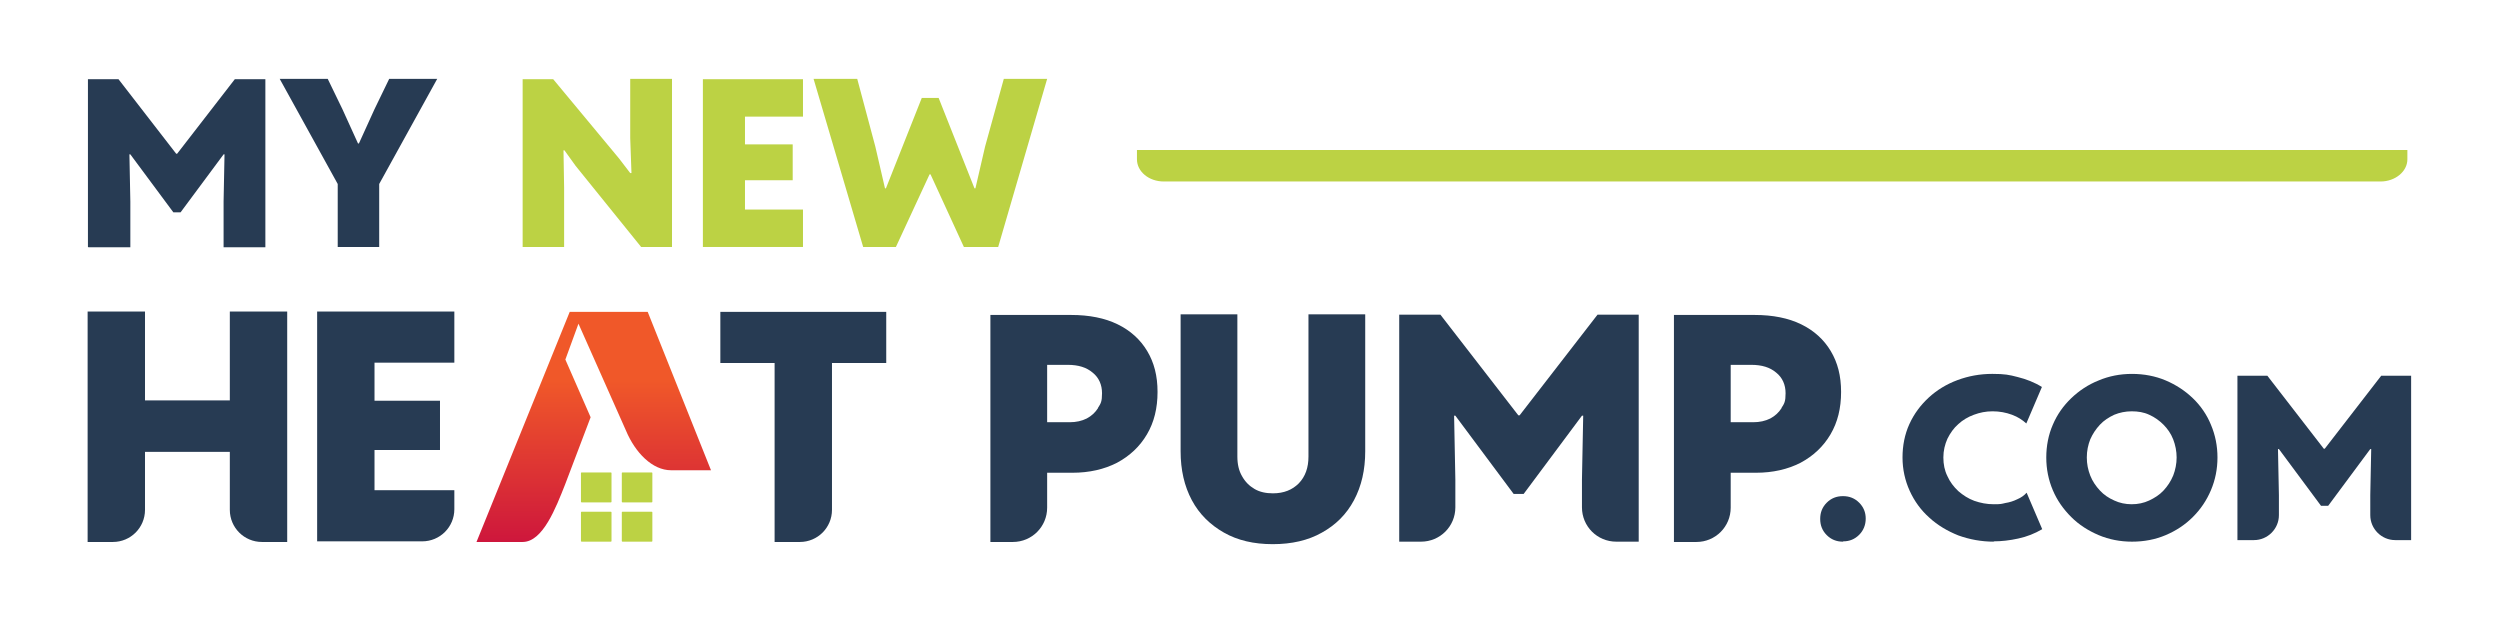 <?xml version="1.0" encoding="UTF-8"?>
<svg id="Layer_1" xmlns="http://www.w3.org/2000/svg" xmlns:xlink="http://www.w3.org/1999/xlink" version="1.1" viewBox="0 0 801.7 197.7">
  <!-- Generator: Adobe Illustrator 29.2.1, SVG Export Plug-In . SVG Version: 2.1.0 Build 116)  -->
  <defs>
    <style>
      .st0 {
        fill: #bcd244;
      }

      .st1 {
        fill: url(#New_Gradient_Swatch_3);
        fill-rule: evenodd;
      }

      .st2 {
        fill: #273b53;
      }
    </style>
    <linearGradient id="New_Gradient_Swatch_3" data-name="New Gradient Swatch 3" x1="190.4" y1="100" x2="190.4" y2="173.7" gradientUnits="userSpaceOnUse">
      <stop offset=".3" stop-color="#f05829"/>
      <stop offset="1" stop-color="#ce173c"/>
    </linearGradient>
  </defs>
  <path class="st2" d="M28.1,173.8v-73.9h18.4v28.5h27.2v-28.5h18.4v73.9h-8.1c-5.7,0-10.3-4.6-10.3-10.3v-18.6h-27.2v18.6c0,5.7-4.6,10.3-10.3,10.3h-8.1Z"/>
  <path class="st2" d="M101.7,173.8v-73.9h44v16.4h-25.6v12.2h21v15.8h-21v12.9h25.6v6.1c0,5.7-4.6,10.3-10.3,10.3h-33.7Z"/>
  <path class="st2" d="M284.3,100h-53.3v16.4h17.4v57.4h8.1c5.7,0,10.3-4.6,10.3-10.3v-47.1h17.4v-16.4Z"/>
  <path class="st2" d="M367.9,112.6c-2.2-3.7-5.4-6.6-9.5-8.6-4.1-2-9.1-3-14.9-3h-25.9v72.8h7.2c6.1,0,11-4.9,11-11v-11.2h8.1c5.4,0,10.2-1.1,14.3-3.2,4.1-2.2,7.3-5.2,9.6-9.1,2.3-3.9,3.4-8.4,3.4-13.6s-1.1-9.4-3.3-13.1ZM352.1,130.9c-.9,1.4-2.1,2.5-3.6,3.3-1.6.8-3.4,1.2-5.5,1.2h-7.2v-18.4h6.6c3.4,0,6,.8,8,2.5,2,1.6,3,3.9,3,6.6s-.4,3.3-1.3,4.7Z"/>
  <path class="st2" d="M408.1,174.5c-6,0-11.2-1.2-15.6-3.7-4.4-2.5-7.9-5.9-10.3-10.4-2.4-4.5-3.6-9.7-3.6-15.7v-43.9h18.2v45.6c0,2.5.5,4.6,1.5,6.3,1,1.8,2.3,3.1,4,4.1s3.7,1.4,5.9,1.4c3.5,0,6.2-1.1,8.3-3.2,2.1-2.2,3.1-5,3.1-8.6v-45.6h18.2v43.9c0,6-1.2,11.2-3.6,15.7-2.4,4.5-5.8,7.9-10.3,10.4-4.4,2.5-9.7,3.7-15.7,3.7Z"/>
  <path class="st2" d="M448.7,173.7v-72.8h13.2l25,32.3h.4l25-32.3h13.2v72.8h-7.2c-6.1,0-11-4.9-11-11v-8.9l.4-20.5h-.4l-18.7,25.1h-3.2l-18.7-25.1h-.4l.4,20.5v8.9c0,6.1-4.9,11-11,11h-7.2Z"/>
  <path class="st2" d="M587.1,112.6c-2.2-3.7-5.4-6.6-9.5-8.6-4.1-2-9.1-3-14.9-3h-25.9v72.8h7.2c6.1,0,11-4.9,11-11v-11.2h8.1c5.4,0,10.2-1.1,14.3-3.2,4.1-2.2,7.3-5.2,9.6-9.1,2.3-3.9,3.4-8.4,3.4-13.6s-1.1-9.4-3.3-13.1ZM571.3,130.9c-.9,1.4-2.1,2.5-3.6,3.3-1.6.8-3.4,1.2-5.5,1.2h-7.2v-18.4h6.6c3.4,0,6,.8,8,2.5,2,1.6,3,3.9,3,6.6s-.4,3.3-1.3,4.7Z"/>
  <g>
    <path class="st1" d="M182.7,100h25l20.3,50.8h-12.8c-6,0-11.5-5.6-14.5-12.8l-15.2-34.2-4.2,11.5,8.1,18.5-8.2,21.6c-2.9,7.3-7.1,18.4-13.6,18.4h-14.8l29.9-73.8Z"/>
    <g>
      <rect class="st0" x="186.3" y="164.1" width="9.8" height="9.6" rx=".2" ry=".2"/>
      <rect class="st0" x="199.4" y="164.1" width="9.8" height="9.6" rx=".2" ry=".2"/>
      <rect class="st0" x="186.3" y="151.5" width="9.8" height="9.6" rx=".2" ry=".2"/>
      <rect class="st0" x="199.4" y="151.5" width="9.8" height="9.6" rx=".2" ry=".2"/>
    </g>
  </g>
  <path class="st2" d="M591,173.7c-2.1,0-3.8-.7-5.2-2.1-1.4-1.4-2.1-3.1-2.1-5.2s.7-3.8,2.1-5.2c1.4-1.4,3.1-2.1,5.2-2.1s3.8.7,5.2,2.1c1.4,1.4,2.1,3.1,2.1,5.1s-.7,3.8-2.1,5.2c-1.4,1.4-3.1,2.1-5.1,2.1Z"/>
  <path class="st2" d="M639.4,173.7c-4,0-7.8-.7-11.4-2-3.5-1.4-6.7-3.3-9.3-5.7-2.7-2.4-4.8-5.3-6.3-8.6-1.5-3.3-2.3-6.9-2.3-10.7s.7-7.4,2.2-10.7c1.5-3.3,3.6-6.1,6.2-8.5,2.6-2.4,5.7-4.3,9.2-5.6,3.5-1.3,7.2-2,11.2-2s5.4.3,8.1,1c2.8.7,5.4,1.7,7.8,3.2l-5,11.7c-1.2-1.1-2.7-2.1-4.6-2.8-1.9-.7-4-1.1-6.2-1.1s-4.1.4-6,1.1c-1.9.7-3.6,1.7-5,3-1.5,1.3-2.6,2.9-3.5,4.7-.8,1.8-1.3,3.8-1.3,6s.4,4.2,1.3,6c.8,1.8,2,3.4,3.5,4.8,1.5,1.3,3.2,2.4,5.1,3.1,2,.7,4,1.1,6.3,1.1s2.4-.1,3.7-.4c1.3-.2,2.6-.6,3.8-1.2,1.2-.5,2.2-1.2,3-2.1l5,11.7c-2.4,1.4-4.9,2.4-7.7,3-2.7.6-5.4.9-7.9.9Z"/>
  <path class="st2" d="M683.7,173.7c-3.8,0-7.4-.7-10.7-2.1-3.3-1.4-6.3-3.3-8.8-5.8-2.5-2.5-4.5-5.3-5.9-8.6-1.4-3.3-2.1-6.8-2.1-10.5s.7-7.3,2.1-10.5c1.4-3.3,3.4-6.1,5.9-8.5,2.5-2.4,5.5-4.4,8.8-5.7,3.3-1.4,6.9-2.1,10.7-2.1s7.5.7,10.8,2.1c3.3,1.4,6.2,3.3,8.7,5.7,2.5,2.4,4.5,5.3,5.8,8.5,1.4,3.3,2.1,6.8,2.1,10.5s-.7,7.2-2.1,10.5c-1.4,3.3-3.3,6.1-5.8,8.6-2.5,2.5-5.4,4.4-8.7,5.8-3.3,1.4-6.9,2.1-10.8,2.1ZM683.6,161.7c2,0,3.9-.4,5.6-1.2,1.7-.8,3.3-1.8,4.6-3.2,1.3-1.4,2.3-2.9,3.1-4.8.7-1.8,1.1-3.8,1.1-5.8s-.4-4-1.1-5.8c-.7-1.8-1.8-3.4-3.1-4.7s-2.8-2.4-4.6-3.2c-1.7-.8-3.6-1.1-5.6-1.1s-3.9.4-5.6,1.1c-1.7.8-3.3,1.8-4.6,3.2s-2.3,2.9-3.1,4.7c-.7,1.8-1.1,3.7-1.1,5.8s.4,4,1.1,5.8c.7,1.8,1.8,3.4,3.1,4.8,1.3,1.4,2.8,2.4,4.6,3.2,1.7.8,3.6,1.2,5.6,1.2Z"/>
  <path class="st2" d="M717.5,173.2v-52.7h9.6l18.1,23.4h.3l18.1-23.4h9.6v52.7h-5.1c-4.4,0-8-3.6-8-8v-6.4l.3-14.8h-.3l-13.5,18.2h-2.3l-13.5-18.2h-.3l.3,14.8v6.4c0,4.4-3.6,8-8,8h-5.1Z"/>
  <g>
    <path class="st2" d="M28.2,79.2V25.4h9.8l18.5,23.9h.3l18.5-23.9h9.8v53.9h-13.4v-14.7l.3-15.1h-.3l-13.8,18.6h-2.3l-13.8-18.6h-.3l.3,15.1v14.7h-13.4Z"/>
    <path class="st2" d="M108.3,79.2v-20.2l-18.6-33.7h15.4l4.7,9.7,5,11h.3l5-11,4.7-9.7h15.4l-18.6,33.7v20.2h-13.4Z"/>
    <path class="st0" d="M167.6,79.2V25.4h9.8l21.1,25.4,3.6,4.7h.4l-.4-11.2v-19h13.4v53.9h-9.9l-21-26-3.6-5h-.3l.2,12v19h-13.4Z"/>
    <path class="st0" d="M225.4,79.2V25.4h32.1v12h-18.6v8.9h15.3v11.5h-15.3v9.4h18.6v12h-32.1Z"/>
    <path class="st0" d="M276.8,79.2l-15.9-53.9h14l5.8,21.7,3.1,13.4h.3l11.5-29h5.4l11.5,29h.3l3.1-13.4,6-21.7h13.9l-15.7,53.9h-11l-10.7-23.3h-.3l-10.8,23.3h-10.7Z"/>
  </g>
  <path class="st0" d="M364.6,51.1c0,3.9,3.8,7.1,8.6,7.1h390.2c4.7,0,8.6-3.2,8.6-7.1v-3h-407.4v3Z"/>
</svg>